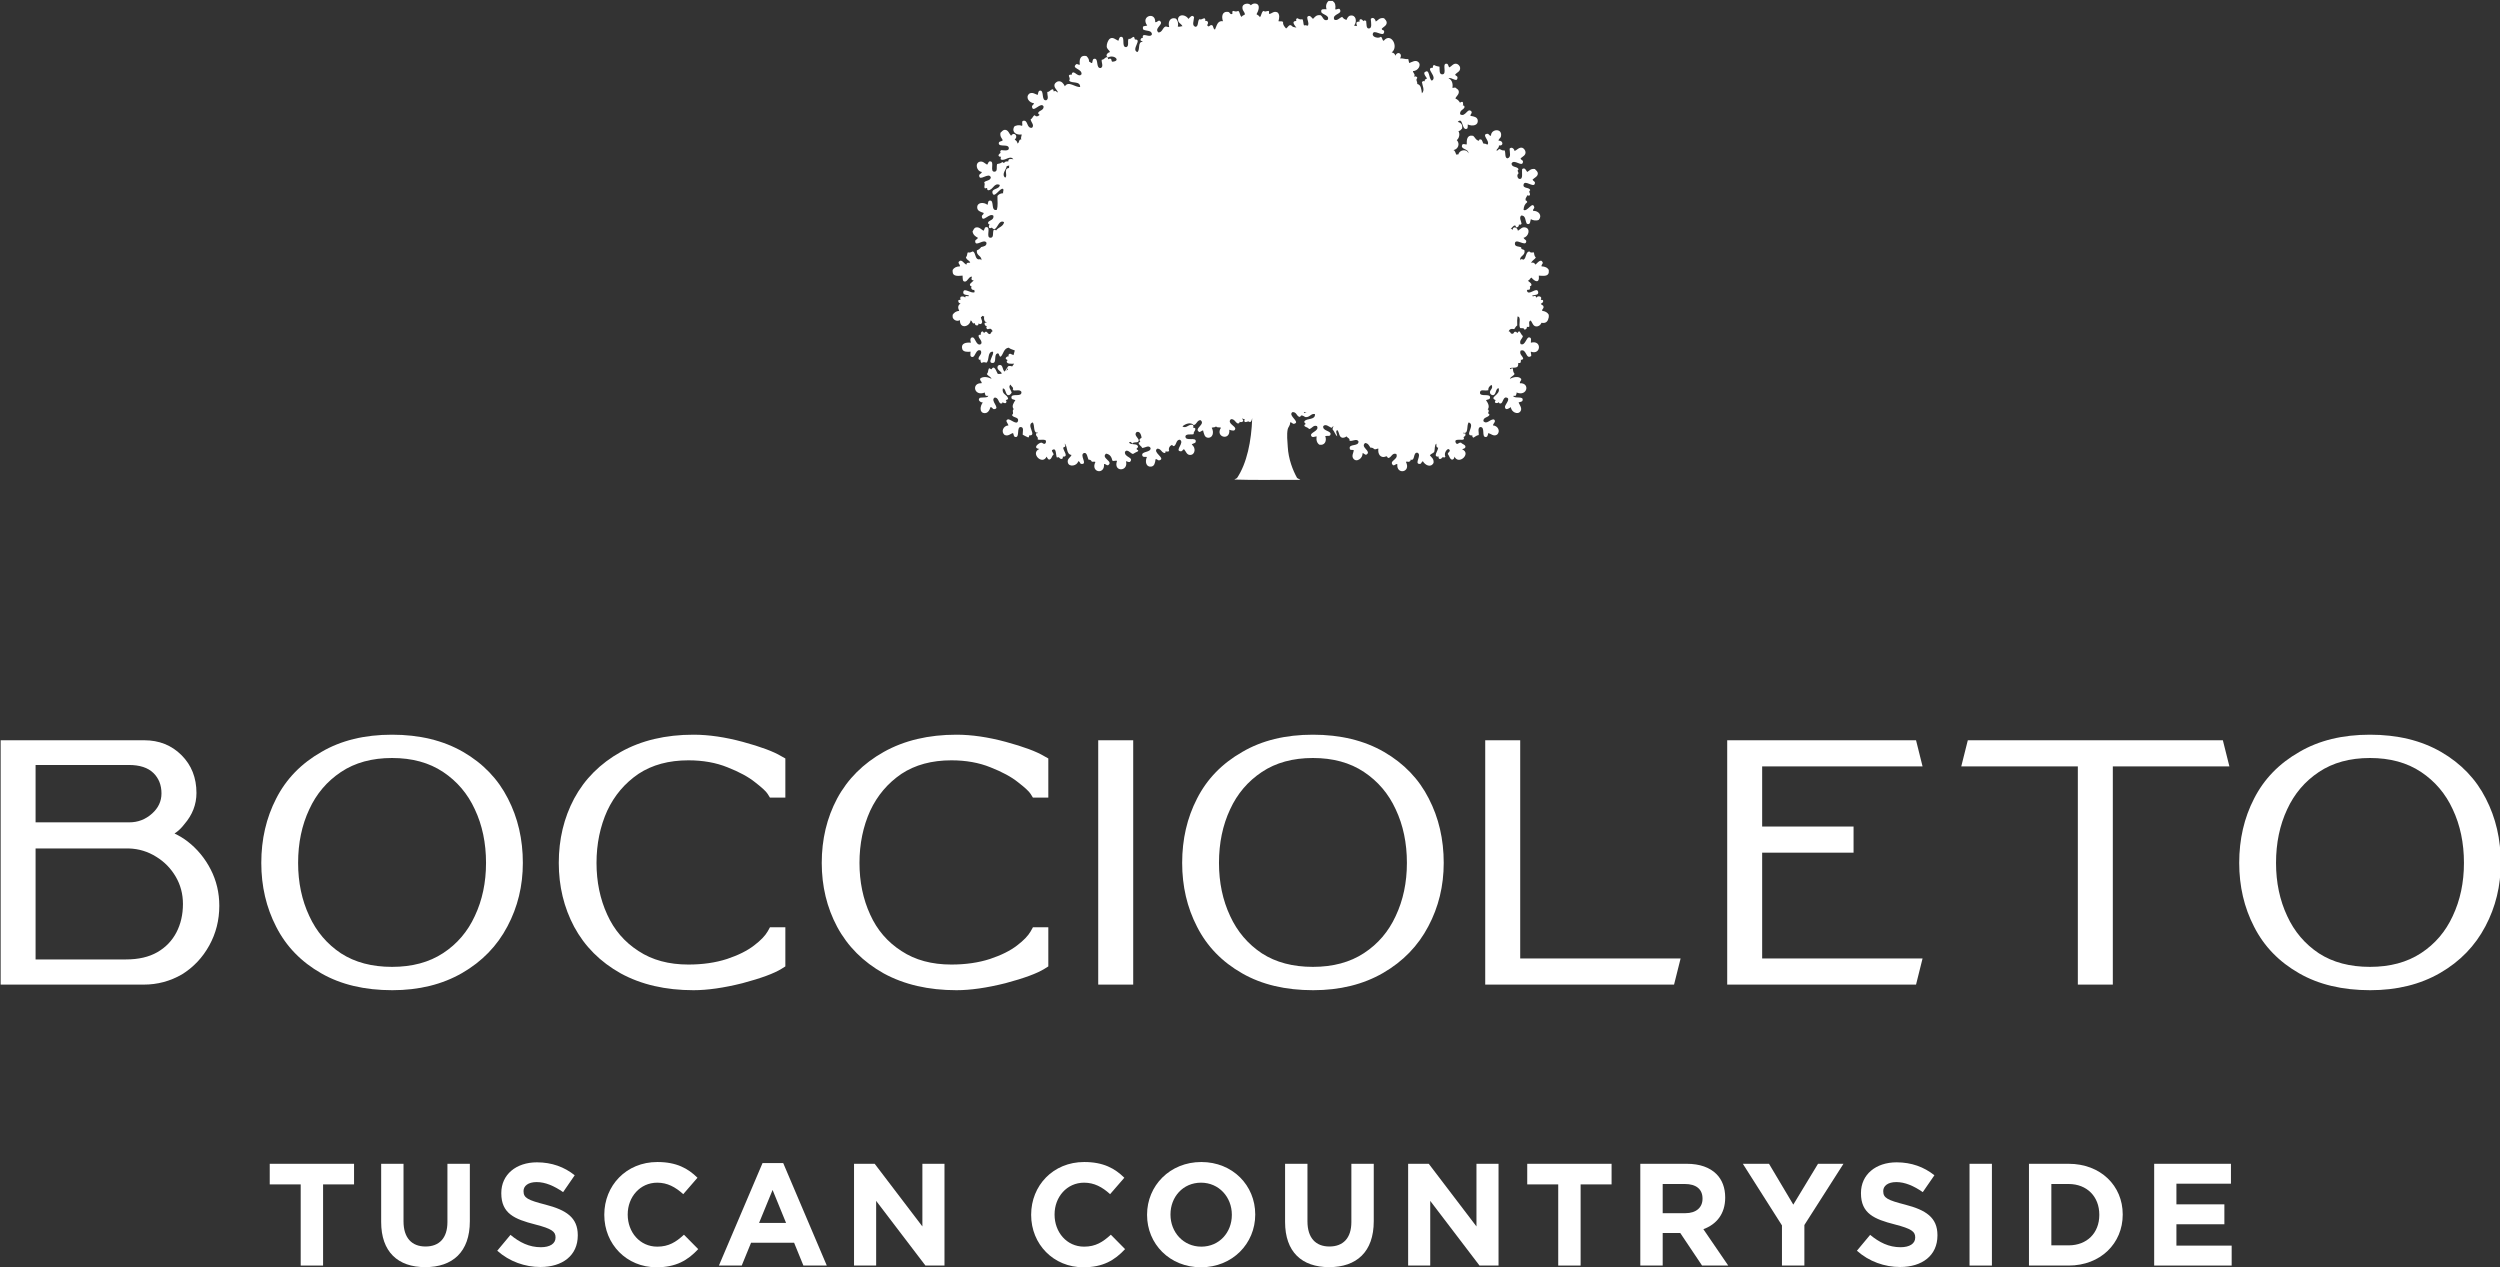 <?xml version="1.0" encoding="UTF-8" standalone="no"?>
<!DOCTYPE svg PUBLIC "-//W3C//DTD SVG 1.1//EN" "http://www.w3.org/Graphics/SVG/1.1/DTD/svg11.dtd">
<svg width="100%" height="100%" viewBox="0 0 363 184" version="1.1" xmlns="http://www.w3.org/2000/svg" xmlns:xlink="http://www.w3.org/1999/xlink" xml:space="preserve" xmlns:serif="http://www.serif.com/" style="fill-rule:evenodd;clip-rule:evenodd;stroke-linejoin:round;stroke-miterlimit:2;">
    <rect x="0" y="0" width="363" height="184" fill="#333333" stroke="none"/>
    <g transform="matrix(1,0,0,1,-1123.82,-1662.58)">
        <g transform="matrix(4.167,0,0,4.167,0,0)">
            <path d="M270.935,428.552L270.935,432.419L274.088,432.419C274.52,432.419 274.884,432.335 275.177,432.167C275.469,431.999 275.69,431.769 275.843,431.476C275.994,431.184 276.07,430.854 276.07,430.485C276.07,430.139 275.986,429.822 275.818,429.535C275.65,429.248 275.426,429.018 275.143,428.844C274.851,428.66 274.532,428.563 274.185,428.552L270.935,428.552ZM274.998,427.333C275.214,427.138 275.322,426.905 275.322,426.634C275.322,426.342 275.227,426.104 275.038,425.92C274.848,425.736 274.564,425.643 274.185,425.643L270.935,425.643L270.935,427.642L274.201,427.642C274.505,427.642 274.77,427.539 274.998,427.333ZM277.037,429.283C277.237,429.673 277.337,430.095 277.337,430.55C277.337,431.048 277.221,431.509 276.988,431.931C276.755,432.354 276.438,432.69 276.037,432.939C275.626,433.177 275.182,433.296 274.705,433.296L269.718,433.296L269.718,424.782L274.722,424.782C275.241,424.782 275.675,424.956 276.021,425.302C276.368,425.649 276.541,426.088 276.541,426.618C276.541,427.019 276.4,427.382 276.119,427.707C276.021,427.837 275.907,427.945 275.777,428.032C275.94,428.108 276.092,428.2 276.232,428.308C276.568,428.568 276.836,428.893 277.037,429.283Z" style="fill:white;fill-rule:nonzero;"/>
        </g>
        <g transform="matrix(4.167,0,0,4.167,0,0)">
            <path d="M283.356,432.678C284.056,432.678 284.648,432.519 285.136,432.199C285.623,431.88 285.991,431.449 286.24,430.907C286.501,430.355 286.631,429.738 286.631,429.055C286.631,428.362 286.501,427.739 286.24,427.187C285.991,426.645 285.623,426.212 285.136,425.887C284.648,425.562 284.056,425.4 283.356,425.4C282.658,425.4 282.065,425.562 281.578,425.887C281.09,426.212 280.722,426.645 280.473,427.187C280.213,427.739 280.083,428.362 280.083,429.055C280.083,429.738 280.213,430.355 280.473,430.907C280.722,431.449 281.09,431.882 281.578,432.207C282.065,432.522 282.658,432.678 283.356,432.678ZM287.394,426.813C287.741,427.485 287.914,428.232 287.914,429.055C287.914,429.857 287.735,430.593 287.378,431.265C287.02,431.947 286.495,432.489 285.802,432.89C285.108,433.291 284.296,433.491 283.365,433.491C282.4,433.491 281.578,433.296 280.895,432.906C280.191,432.506 279.666,431.964 279.319,431.281C278.973,430.61 278.8,429.868 278.8,429.055C278.8,428.232 278.973,427.485 279.319,426.813C279.666,426.131 280.191,425.59 280.895,425.189C281.578,424.788 282.398,424.588 283.356,424.588C284.315,424.588 285.141,424.788 285.835,425.189C286.527,425.59 287.048,426.131 287.394,426.813Z" style="fill:white;fill-rule:nonzero;"/>
        </g>
        <g transform="matrix(4.167,0,0,4.167,0,0)">
            <path d="M296.525,431.298L297.061,431.298L297.061,432.662L296.932,432.743C296.672,432.906 296.217,433.074 295.567,433.247C294.917,433.41 294.348,433.491 293.861,433.491C292.887,433.491 292.041,433.296 291.326,432.906C290.611,432.506 290.07,431.964 289.702,431.281C289.345,430.61 289.166,429.868 289.166,429.055C289.166,428.232 289.345,427.485 289.702,426.813C290.07,426.131 290.611,425.59 291.326,425.189C292.041,424.788 292.887,424.588 293.861,424.588C294.391,424.588 294.966,424.672 295.583,424.839C296.201,425.007 296.644,425.172 296.916,425.335L297.061,425.416L297.061,426.781L296.525,426.781L296.444,426.651C296.39,426.564 296.244,426.429 296.006,426.245C295.778,426.061 295.459,425.887 295.047,425.725C294.646,425.562 294.191,425.481 293.682,425.481C293,425.481 292.421,425.638 291.944,425.952C291.467,426.277 291.104,426.705 290.855,427.236C290.606,427.788 290.481,428.395 290.481,429.055C290.481,429.716 290.606,430.318 290.855,430.859C291.094,431.39 291.456,431.812 291.944,432.126C292.421,432.441 293,432.597 293.682,432.597C294.181,432.597 294.63,432.532 295.031,432.402C295.421,432.272 295.735,432.115 295.973,431.931C296.201,431.758 296.357,431.595 296.444,431.444L296.525,431.298Z" style="fill:white;fill-rule:nonzero;"/>
        </g>
        <g transform="matrix(4.167,0,0,4.167,0,0)">
            <path d="M305.688,431.298L306.224,431.298L306.224,432.662L306.095,432.743C305.835,432.906 305.38,433.074 304.73,433.247C304.08,433.41 303.512,433.491 303.024,433.491C302.05,433.491 301.204,433.296 300.489,432.906C299.774,432.506 299.233,431.964 298.865,431.281C298.508,430.61 298.329,429.868 298.329,429.055C298.329,428.232 298.508,427.485 298.865,426.813C299.233,426.131 299.774,425.59 300.489,425.189C301.204,424.788 302.05,424.588 303.024,424.588C303.555,424.588 304.129,424.672 304.746,424.839C305.364,425.007 305.807,425.172 306.079,425.335L306.224,425.416L306.224,426.781L305.688,426.781L305.607,426.651C305.553,426.564 305.407,426.429 305.169,426.245C304.941,426.061 304.622,425.887 304.21,425.725C303.809,425.562 303.354,425.481 302.846,425.481C302.163,425.481 301.584,425.638 301.107,425.952C300.63,426.277 300.267,426.705 300.018,427.236C299.769,427.788 299.644,428.395 299.644,429.055C299.644,429.716 299.769,430.318 300.018,430.859C300.257,431.39 300.619,431.812 301.107,432.126C301.584,432.441 302.163,432.597 302.846,432.597C303.344,432.597 303.793,432.532 304.194,432.402C304.584,432.272 304.898,432.115 305.137,431.931C305.364,431.758 305.52,431.595 305.607,431.444L305.688,431.298Z" style="fill:white;fill-rule:nonzero;"/>
        </g>
        <g transform="matrix(4.167,0,0,4.167,0,0)">
            <rect x="307.963" y="424.782" width="1.219" height="8.514" style="fill:white;fill-rule:nonzero;"/>
        </g>
        <g transform="matrix(4.167,0,0,4.167,0,0)">
            <path d="M315.444,432.678C316.143,432.678 316.736,432.519 317.223,432.199C317.711,431.88 318.079,431.449 318.328,430.907C318.589,430.355 318.719,429.738 318.719,429.055C318.719,428.362 318.589,427.739 318.328,427.187C318.079,426.645 317.711,426.212 317.223,425.887C316.736,425.562 316.143,425.4 315.444,425.4C314.746,425.4 314.153,425.562 313.666,425.887C313.178,426.212 312.809,426.645 312.56,427.187C312.301,427.739 312.171,428.362 312.171,429.055C312.171,429.738 312.301,430.355 312.56,430.907C312.809,431.449 313.178,431.882 313.666,432.207C314.153,432.522 314.746,432.678 315.444,432.678ZM319.482,426.813C319.829,427.485 320.002,428.232 320.002,429.055C320.002,429.857 319.823,430.593 319.466,431.265C319.108,431.947 318.583,432.489 317.89,432.89C317.196,433.291 316.384,433.491 315.453,433.491C314.488,433.491 313.666,433.296 312.983,432.906C312.279,432.506 311.754,431.964 311.407,431.281C311.06,430.61 310.888,429.868 310.888,429.055C310.888,428.232 311.06,427.485 311.407,426.813C311.754,426.131 312.279,425.59 312.983,425.189C313.666,424.788 314.486,424.588 315.444,424.588C316.403,424.588 317.229,424.788 317.923,425.189C318.615,425.59 319.136,426.131 319.482,426.813Z" style="fill:white;fill-rule:nonzero;"/>
        </g>
        <g transform="matrix(4.167,0,0,4.167,0,0)">
            <path d="M322.667,432.386L328.256,432.386L328.028,433.296L321.448,433.296L321.448,424.782L322.667,424.782L322.667,432.386Z" style="fill:white;fill-rule:nonzero;"/>
        </g>
        <g transform="matrix(4.167,0,0,4.167,0,0)">
            <path d="M331.098,428.698L331.098,432.386L336.687,432.386L336.46,433.296L329.88,433.296L329.88,424.782L336.46,424.782L336.687,425.692L331.098,425.692L331.098,427.788L334.283,427.788L334.283,428.698L331.098,428.698Z" style="fill:white;fill-rule:nonzero;"/>
        </g>
        <g transform="matrix(4.167,0,0,4.167,0,0)">
            <path d="M347.151,424.782L347.379,425.692L343.317,425.692L343.317,433.296L342.098,433.296L342.098,425.692L338.036,425.692L338.264,424.782L347.151,424.782Z" style="fill:white;fill-rule:nonzero;"/>
        </g>
        <g transform="matrix(4.167,0,0,4.167,0,0)">
            <path d="M352.277,432.678C352.976,432.678 353.569,432.519 354.057,432.199C354.544,431.88 354.912,431.449 355.161,430.907C355.422,430.355 355.552,429.738 355.552,429.055C355.552,428.362 355.422,427.739 355.161,427.187C354.912,426.645 354.544,426.212 354.057,425.887C353.569,425.562 352.976,425.4 352.277,425.4C351.579,425.4 350.986,425.562 350.499,425.887C350.011,426.212 349.642,426.645 349.393,427.187C349.134,427.739 349.004,428.362 349.004,429.055C349.004,429.738 349.134,430.355 349.393,430.907C349.642,431.449 350.011,431.882 350.499,432.207C350.986,432.522 351.579,432.678 352.277,432.678ZM356.315,426.813C356.662,427.485 356.835,428.232 356.835,429.055C356.835,429.857 356.656,430.593 356.299,431.265C355.941,431.947 355.416,432.489 354.723,432.89C354.029,433.291 353.217,433.491 352.286,433.491C351.321,433.491 350.499,433.296 349.816,432.906C349.112,432.506 348.587,431.964 348.24,431.281C347.893,430.61 347.721,429.868 347.721,429.055C347.721,428.232 347.893,427.485 348.24,426.813C348.587,426.131 349.112,425.59 349.816,425.189C350.499,424.788 351.319,424.588 352.277,424.588C353.236,424.588 354.062,424.788 354.756,425.189C355.448,425.59 355.969,426.131 356.315,426.813Z" style="fill:white;fill-rule:nonzero;"/>
        </g>
        <g transform="matrix(4.167,0,0,4.167,0,0)">
            <path d="M315.134,413.383C315.121,413.365 315.136,413.356 315.15,413.346L315.223,413.361C315.191,413.366 315.16,413.372 315.134,413.383ZM304.758,411.904C304.773,411.878 304.79,411.853 304.799,411.82C304.813,411.829 304.811,411.851 304.811,411.871L304.758,411.904ZM304.857,404.841C304.639,404.859 304.831,405.123 304.718,405.177C304.58,405.052 304.761,404.894 304.776,404.772C304.814,404.774 304.824,404.752 304.868,404.76C304.853,404.775 304.857,404.811 304.857,404.841ZM323.316,408.591C323.443,408.596 323.646,408.637 323.663,408.475L323.663,408.395C323.619,408.311 323.53,408.273 323.409,408.268C323.401,408.202 323.453,408.196 323.454,408.14C323.394,407.971 323.256,408.161 323.2,408.209C323.175,408.165 323.123,408.112 323.05,408.152C323.074,408.057 323.175,408.037 323.211,407.955C323.152,407.911 323.161,407.845 323.143,407.781C323.061,407.78 323.045,407.81 322.98,407.747C322.848,407.776 322.887,407.977 322.784,408.036C322.734,408.02 322.684,407.995 322.668,408.059C322.629,407.904 322.845,407.904 322.818,407.723C322.804,407.66 322.686,407.701 322.702,407.607C322.619,407.566 322.48,407.591 322.482,407.48C322.486,407.257 322.851,407.593 322.876,407.411C322.887,407.334 322.823,407.357 322.784,407.272C322.955,407.241 323.039,406.961 322.853,406.914C322.73,406.882 322.673,406.978 322.587,407.029C322.579,406.922 322.422,406.843 322.401,406.994C322.37,406.987 322.373,406.946 322.332,406.948C322.399,406.93 322.405,406.851 322.482,406.844C322.522,406.846 322.505,406.905 322.54,406.914C322.588,406.899 322.629,406.877 322.621,406.809C322.66,406.829 322.695,406.815 322.714,406.786C322.706,406.695 322.619,406.572 322.702,406.497C322.871,406.49 322.835,406.689 322.9,406.786C323.033,406.839 323.011,406.682 323.038,406.624C323.104,406.665 323.229,406.692 323.316,406.647C323.443,406.498 323.312,406.328 323.119,406.334C323.09,406.273 323.174,406.267 323.154,406.196C323.094,405.988 322.911,406.386 322.784,406.3C322.794,406.173 322.825,406.102 322.911,406.034C322.913,405.989 322.878,405.981 322.853,405.965C322.845,405.867 322.892,405.874 322.911,405.791C322.927,405.808 322.986,405.808 323.003,405.791C323.032,405.702 322.936,405.678 323.015,405.617C323.004,405.503 322.752,405.57 322.784,405.42C322.823,405.233 323.137,405.548 323.177,405.385C323.197,405.304 323.136,405.321 323.096,405.247C323.159,405.182 323.286,405.139 323.281,405.027C323.279,404.963 323.223,404.928 323.177,404.876C323.034,404.857 322.989,404.935 322.911,404.98C322.866,404.923 322.839,404.812 322.737,404.876C322.71,404.996 322.784,405.234 322.644,405.223C322.578,405.218 322.531,405.086 322.61,405.027C322.592,404.944 322.549,404.949 322.61,404.887C322.574,404.774 322.36,404.837 322.367,404.68C322.458,404.516 322.722,404.815 322.761,404.645C322.78,404.557 322.697,404.578 322.68,404.506C322.753,404.438 322.859,404.405 322.853,404.286C322.849,404.227 322.789,404.148 322.737,404.136C322.63,404.111 322.558,404.212 322.471,404.251C322.463,404.172 322.365,404.086 322.297,404.17C322.301,404.312 322.363,404.475 322.216,404.506C322.12,404.478 322.167,404.308 322.124,404.228C322.037,404.237 322.031,404.217 321.951,404.182C321.893,404.179 321.91,404.251 321.835,404.228C321.86,404.165 321.93,404.147 321.927,404.055C322.111,404.083 322.063,403.866 321.915,403.893C321.907,403.823 321.983,403.806 321.996,403.742C322.062,403.443 321.643,403.471 321.649,403.719C321.566,403.715 321.589,403.639 321.51,403.65C321.308,403.677 321.616,403.896 321.534,404.02C321.501,404.038 321.467,403.975 321.395,403.997C321.352,403.958 321.356,403.874 321.302,403.847C321.26,403.843 321.222,403.843 321.233,403.893C321.119,403.878 321.098,403.773 321.024,403.719C320.804,403.677 320.8,403.871 320.804,404.02C320.751,404.026 320.697,403.989 320.654,404.02C320.553,404.205 320.878,404.155 320.862,404.333C320.813,404.159 320.541,404.208 320.515,404.367C320.48,404.359 320.473,404.379 320.446,404.379C320.407,404.329 320.408,404.239 320.341,404.217C320.505,404.189 320.579,403.996 320.457,403.87C320.536,403.809 320.579,403.662 320.515,403.557C320.577,403.546 320.609,403.505 320.642,403.465C320.668,403.311 320.588,403.264 320.491,403.233C320.684,403.046 320.621,403.542 320.804,403.476C320.851,403.461 320.837,403.385 320.839,403.325C321.013,403.4 321.214,403.355 321.187,403.175C321.17,403.068 321.06,403.043 320.932,403.025C320.931,402.961 320.982,402.952 320.978,402.886C320.839,402.693 320.761,403.1 320.573,402.967C320.559,402.827 320.679,402.818 320.723,402.736C320.73,402.686 320.72,402.654 320.666,402.666C320.688,402.638 320.676,402.569 320.666,402.539C320.619,402.535 320.581,402.539 320.573,402.573C320.536,402.506 320.488,402.45 320.411,402.423C320.42,402.35 320.546,402.285 320.527,402.168C320.515,402.099 320.463,402.092 320.411,402.041C320.365,402.033 320.345,402.052 320.307,402.052C320.324,401.947 320.311,401.768 320.168,401.717C320.276,401.658 320.46,401.879 320.481,401.705C320.49,401.626 320.431,401.647 320.399,401.59C320.465,401.501 320.587,401.485 320.573,401.347C320.565,401.275 320.495,401.214 320.434,401.207C320.326,401.196 320.277,401.306 320.191,401.335C320.148,401.261 320.163,401.212 320.098,401.207C319.928,401.197 320.136,401.581 319.948,401.578C319.838,401.576 319.863,401.431 319.855,401.312C319.774,401.291 319.753,401.3 319.671,401.254C319.626,401.255 319.623,401.299 319.624,401.347C319.321,401.348 319.814,401.668 319.589,401.798C319.467,401.734 319.521,401.335 319.323,401.52C319.325,401.615 319.383,401.653 319.416,401.717C319.399,401.758 319.317,401.734 319.346,401.821C319.303,401.797 319.27,401.822 319.242,401.844C319.258,401.98 319.356,402.13 319.242,402.238C319.222,402.096 319.214,401.942 319.08,401.914C319.086,401.808 319.015,401.786 319.08,401.705C319.076,401.652 319.011,401.637 318.964,401.659C319.03,401.579 318.934,401.541 318.93,401.462C319.103,401.47 319.248,401.24 319.103,401.138C319.011,401.073 318.904,401.145 318.802,401.184C318.783,401.146 318.781,401.09 318.767,401.045C318.641,401.058 318.611,401.014 318.479,401.022C318.586,400.864 318.395,400.745 318.316,400.93C318.302,400.863 318.26,400.824 318.189,400.814C318.451,400.618 318.159,400.095 317.911,400.409C317.848,400.391 317.872,400.286 317.807,400.27C317.739,400.335 317.518,400.29 317.529,400.178C317.549,399.975 317.887,400.29 317.923,400.12C317.946,400.009 317.861,400.068 317.841,399.993C317.894,399.922 318.017,399.887 318.015,399.773C318.014,399.714 317.969,399.672 317.923,399.622C317.758,399.592 317.723,399.693 317.633,399.737C317.623,399.654 317.536,399.561 317.46,399.646C317.47,399.783 317.515,399.983 317.39,399.98C317.294,399.98 317.318,399.827 317.298,399.715C317.256,399.702 317.228,399.68 317.205,399.726C317.179,399.699 317.163,399.66 317.112,399.657C317.065,399.656 317.063,399.7 317.066,399.749C317.023,399.726 316.991,399.75 316.962,399.773C316.953,399.833 316.975,399.861 316.985,399.9C316.966,399.876 316.9,399.901 316.881,399.877C316.99,399.737 316.947,399.5 316.754,399.529C316.679,399.541 316.646,399.603 316.615,399.68C316.545,399.665 316.499,399.626 316.465,399.576C316.369,399.601 316.297,399.73 316.186,399.669C316.102,399.458 316.513,399.49 316.372,399.298C316.303,399.281 316.262,399.335 316.222,399.31C316.244,399.189 316.223,399.077 316.14,399.032L316.14,399.02L315.99,399.02C315.917,399.082 315.878,399.195 315.92,399.31C315.821,399.313 315.714,399.281 315.735,399.402C315.752,399.495 316.054,399.52 315.955,399.68C315.806,399.737 315.796,399.566 315.712,399.518C315.558,399.495 315.514,399.582 315.446,399.646C315.395,399.602 315.334,399.483 315.249,399.576C315.237,399.693 315.317,399.765 315.273,399.877C315.235,399.895 315.192,399.844 315.134,399.877C315.103,399.815 315.119,399.707 315.076,399.657C315.001,399.672 314.984,399.663 314.902,399.622C314.86,399.631 314.847,399.674 314.868,399.715C314.654,399.73 314.843,399.901 314.879,399.969C314.86,399.932 314.787,399.94 314.752,399.923C314.69,399.894 314.704,399.859 314.647,399.865C314.589,399.872 314.566,399.947 314.509,399.98C314.455,399.915 314.395,399.86 314.405,399.761C314.376,399.705 314.285,399.745 314.243,399.726C314.274,399.619 314.292,399.504 314.219,399.426C314.09,399.349 314.008,399.467 313.93,399.472C313.883,399.471 313.947,399.384 313.895,399.367C313.8,399.374 313.796,399.413 313.722,399.367C313.645,399.406 313.655,399.533 313.595,399.587C313.576,399.533 313.519,399.516 313.479,399.483C313.538,399.381 313.633,399.152 313.456,399.113C313.394,399.1 313.325,399.121 313.282,399.171C313.213,399.08 313.029,399.107 312.993,399.206C312.965,399.353 313.059,399.379 313.074,399.483C313.053,399.528 312.974,399.515 312.97,399.576C312.889,399.545 312.91,399.412 312.842,399.367C312.757,399.399 312.761,399.39 312.668,399.367C312.611,399.371 312.652,399.455 312.634,399.472C312.555,399.507 312.556,399.417 312.494,399.402C312.273,399.371 312.255,399.574 312.31,399.726C312.112,399.695 312.091,399.898 312.032,400.016C311.96,400.002 311.986,399.891 311.928,399.865C311.85,399.842 311.84,399.933 311.789,399.9C311.729,399.856 311.793,399.847 311.789,399.773C311.782,399.725 311.746,399.708 311.685,399.715C311.713,399.684 311.687,399.636 311.662,399.622C311.564,399.646 311.566,399.681 311.488,399.657C311.417,399.717 311.466,399.896 311.361,399.923C311.209,399.891 311.296,399.712 311.303,399.587C311.239,399.472 311.152,399.603 311.106,399.646C311.035,399.521 310.813,399.452 310.747,399.622C310.72,399.792 310.854,399.801 310.898,399.9C310.856,399.897 310.789,399.935 310.736,399.912C310.765,399.793 310.732,399.69 310.666,399.634C310.492,399.578 310.38,399.721 310.435,399.923C310.4,399.95 310.361,399.903 310.307,399.912C310.2,399.954 310.205,400.109 310.064,400.12C309.878,399.969 310.308,399.817 310.088,399.703C310.031,399.712 310.019,399.765 309.949,399.761C309.967,399.376 309.424,399.549 309.671,399.877C309.626,399.896 309.548,399.885 309.521,399.923C309.522,399.957 309.515,399.999 309.532,400.016C309.627,400.078 309.836,400.028 309.833,400.189C309.782,400.294 309.616,400.188 309.544,400.213C309.505,400.231 309.513,400.261 309.521,400.305C309.472,400.302 309.452,400.329 309.44,400.363C309.421,400.431 309.503,400.399 309.509,400.444C309.325,400.441 309.436,400.734 309.324,400.802C309.097,400.712 309.515,400.354 309.244,400.363C309.223,400.337 309.233,400.281 309.197,400.27C309.106,400.3 309.116,400.357 309.023,400.34C308.969,400.419 309.053,400.592 308.942,400.629C308.754,400.643 308.921,400.261 308.757,400.27C308.693,400.273 308.693,400.349 308.664,400.409C308.573,400.368 308.465,400.259 308.363,400.34C308.308,400.384 308.253,400.517 308.259,400.606C308.266,400.703 308.346,400.73 308.375,400.802C308.285,400.818 308.19,400.93 308.306,400.988C308.525,400.873 308.766,401.116 308.456,401.138C308.414,401.126 308.436,401.05 308.398,401.034C308.365,401.036 308.319,401.024 308.317,401.058C308.294,401.038 308.309,400.981 308.271,400.976C308.176,400.996 308.178,401.066 308.086,401.069C308.065,401.149 308.162,401.312 308.051,401.358C307.873,401.379 307.98,401.034 307.843,401.034C307.76,401.034 307.775,401.106 307.75,401.184C307.695,401.189 307.693,401.141 307.646,401.138C307.647,401.041 307.6,400.991 307.554,400.942C307.313,400.89 307.303,401.099 307.322,401.242C307.268,401.25 307.255,401.216 307.206,401.219C306.994,401.379 307.416,401.377 307.38,401.578C307.365,401.59 307.345,401.597 307.333,401.613C307.215,401.616 307.19,401.524 307.09,401.508C307.058,401.518 307.038,401.541 307.044,401.59C306.996,401.587 306.947,401.586 306.94,401.624C306.946,401.695 306.997,401.698 306.951,401.798C307.042,401.907 307.335,401.795 307.333,402.018C307.157,402.037 306.928,401.791 306.801,401.994C306.754,401.897 306.685,401.805 306.569,401.821C306.52,401.828 306.452,401.888 306.442,401.925C306.41,402.045 306.527,402.109 306.558,402.203C306.527,402.223 306.471,402.105 306.419,402.18C306.397,402.159 306.415,402.1 306.373,402.099C306.279,402.119 306.28,402.188 306.188,402.191C306.182,402.305 306.252,402.43 306.153,402.481C305.966,402.508 306.092,402.124 305.933,402.145C305.868,402.154 305.878,402.226 305.852,402.296C305.767,402.267 305.67,402.188 305.563,402.249C305.41,402.38 305.559,402.571 305.725,402.585C305.712,402.648 305.647,402.652 305.656,402.712C305.689,402.947 305.97,402.509 306.06,402.7C306.062,402.834 305.925,402.827 305.875,402.909C305.849,402.972 305.944,402.971 305.91,403.002C305.841,403.055 305.803,403.059 305.748,403.002C305.682,403.028 305.679,403.117 305.609,403.141C305.612,403.247 305.754,403.341 305.656,403.441C305.452,403.466 305.531,403.15 305.343,403.198C305.277,403.227 305.342,403.319 305.309,403.372C305.217,403.334 305.088,403.347 305.03,403.406C304.938,403.61 305.126,403.7 305.296,403.672C305.296,403.736 305.252,403.785 305.286,403.847C305.179,403.832 305.227,403.974 305.146,403.985C305.147,403.908 305.092,403.884 305.053,403.847C305.196,403.731 305.024,403.559 304.927,403.719C304.857,403.647 304.831,403.507 304.706,403.511C304.65,403.512 304.602,403.568 304.556,403.615C304.536,403.746 304.598,403.796 304.637,403.87C304.596,403.931 304.504,403.896 304.498,403.974C304.485,404.139 304.886,403.966 304.845,404.182C304.807,404.25 304.676,404.227 304.59,404.217C304.557,404.229 304.525,404.286 304.567,404.309C304.536,404.335 304.498,404.355 304.487,404.402C304.496,404.439 304.527,404.454 304.579,404.448C304.56,404.485 304.559,404.496 304.567,404.54C304.701,404.624 304.891,404.371 305.007,404.54C304.945,404.522 304.81,404.507 304.834,404.61C304.761,404.607 304.701,404.617 304.683,404.668C304.657,404.663 304.646,404.643 304.625,404.633C304.549,404.689 304.525,404.684 304.441,404.703C304.407,404.803 304.466,404.956 304.359,404.969C304.161,404.994 304.368,404.606 304.197,404.61C304.129,404.611 304.146,404.657 304.093,404.726C304.011,404.685 303.948,404.595 303.838,404.621C303.659,404.665 303.718,404.954 303.908,404.98C303.892,405.051 303.813,405.042 303.815,405.107C303.823,405.328 304.147,404.973 304.221,405.166C304.209,405.289 304.053,405.269 303.989,405.339C304.032,405.43 303.981,405.441 304.001,405.536C304.016,405.566 304.072,405.539 304.093,405.536C304.088,405.58 304.098,405.608 304.128,405.617C304.307,405.612 304.33,405.337 304.533,405.432C304.525,405.595 304.239,405.546 304.278,405.709C304.331,405.931 304.552,405.506 304.648,405.571C304.681,405.614 304.638,405.663 304.648,405.721C304.555,405.723 304.494,405.76 304.452,405.814C304.447,406.006 304.478,406.137 304.429,406.3C304.206,406.359 304.354,405.953 304.185,405.976C304.116,405.985 304.132,406.054 304.105,406.126C303.973,406.019 303.74,406.036 303.746,406.218C303.75,406.336 303.855,406.367 303.966,406.404C303.989,406.466 303.903,406.469 303.908,406.531C303.926,406.772 304.187,406.374 304.313,406.508C304.327,406.658 304.187,406.652 304.128,406.728C304.124,406.77 304.125,406.808 304.174,406.797C304.165,406.841 304.138,406.879 304.162,406.925C304.184,406.945 304.245,406.939 304.255,406.914C304.431,407.145 304.463,406.598 304.683,406.728C304.655,406.889 304.48,406.903 304.405,407.017C304.386,407.002 304.367,406.986 304.324,406.994C304.268,407.076 304.344,407.274 304.209,407.272C304.032,407.269 304.238,406.898 304.07,406.901C303.991,406.903 304.02,406.959 303.966,407.029C303.891,406.985 303.812,406.885 303.7,406.914C303.633,406.93 303.623,406.995 303.584,407.052C303.602,407.168 303.679,407.226 303.769,407.272C303.749,407.344 303.673,407.325 303.676,407.399C303.685,407.609 303.983,407.286 304.07,407.446C304.077,407.564 303.973,407.572 303.885,407.596C303.846,407.646 303.8,407.688 303.734,407.712C303.71,407.906 303.901,407.885 303.896,408.059C303.871,408.003 303.811,408.025 303.781,408.025C303.662,407.989 303.701,407.795 303.595,407.747C303.503,407.781 303.506,407.798 303.422,407.781C303.384,407.82 303.407,407.921 303.353,407.943C303.364,408.048 303.475,408.052 303.503,408.14C303.472,408.15 303.358,408.119 303.376,408.209C303.282,408.188 303.205,407.979 303.098,408.116C303.088,408.192 303.151,408.195 303.144,408.268C303.021,408.271 302.937,408.314 302.89,408.395L302.89,408.464C302.899,408.636 303.105,408.599 303.236,408.591C303.246,408.713 303.228,408.796 303.318,408.799C303.408,408.803 303.454,408.618 303.561,408.626C303.563,408.663 303.54,408.675 303.549,408.719C303.55,408.741 303.601,408.773 303.619,408.741C303.623,408.797 303.51,408.833 303.491,408.904C303.494,408.94 303.513,408.959 303.549,408.961C303.509,409.048 303.58,409.105 303.642,409.088C303.645,409.116 303.66,409.132 303.653,409.17C303.524,409.228 303.278,408.988 303.26,409.17C303.248,409.282 303.406,409.254 303.456,409.285C303.457,409.356 303.326,409.245 303.329,409.355C303.285,409.315 303.227,409.301 303.167,409.332C303.153,409.365 303.153,409.403 303.167,409.436C303.13,409.434 303.097,409.436 303.086,409.459C303.083,409.524 303.115,409.554 303.167,409.563C303.064,409.625 303.068,409.721 303.12,409.818C303.009,409.829 302.937,409.882 302.89,409.957L302.89,410.038C302.91,410.133 303.038,410.204 303.144,410.142C303.133,410.463 303.488,410.379 303.515,410.154C303.584,410.163 303.567,410.3 303.665,410.246C303.668,410.292 303.682,410.329 303.734,410.327C303.782,410.333 303.79,410.298 303.792,410.258C303.815,410.272 303.857,410.296 303.885,410.27C303.963,410.21 303.88,410.115 303.873,410.038C303.91,410.036 303.907,409.995 303.942,409.992C303.95,410.007 303.968,410.013 303.989,410.014C303.969,410.134 304.013,410.227 304.093,410.212C304.067,410.232 304.011,410.222 304.001,410.258C304.005,410.311 304.026,410.348 304.082,410.35C304.054,410.392 304.061,410.42 304.093,410.455C304.145,410.463 304.162,410.439 304.209,410.443C304.254,410.452 304.253,410.507 304.29,410.523C304.239,410.539 304.23,410.595 304.197,410.628C304.119,410.637 304.113,410.573 304.07,410.547C304.019,410.539 304.005,410.568 303.989,410.593C303.963,410.576 303.962,410.535 303.919,410.535C303.884,410.554 303.863,410.587 303.873,410.651C303.829,410.646 303.801,410.656 303.792,410.686C303.803,410.799 303.904,410.821 303.896,410.952C303.88,410.958 303.868,410.97 303.862,410.987C303.702,411.037 303.686,410.746 303.584,410.743C303.505,410.742 303.494,410.829 303.526,410.929C303.348,410.909 303.168,410.955 303.225,411.149C303.256,411.255 303.409,411.253 303.515,411.241C303.513,411.32 303.478,411.429 303.584,411.427C303.684,411.425 303.706,411.113 303.873,411.207C303.927,411.335 303.798,411.377 303.792,411.485C303.796,411.528 303.831,411.531 303.862,411.519C303.853,411.578 303.874,411.607 303.896,411.635C303.989,411.588 303.988,411.615 304.07,411.624C304.182,411.534 304.089,411.241 304.29,411.241C304.364,411.325 304.068,411.643 304.29,411.635C304.441,411.629 304.305,411.33 304.464,411.299C304.528,411.309 304.495,411.414 304.567,411.415C304.667,411.317 304.668,411.122 304.845,411.102C304.893,411.15 304.984,411.168 305.056,411.199L305.012,411.362C304.97,411.347 304.929,411.324 304.891,411.311C304.85,411.323 304.817,411.355 304.845,411.404C304.787,411.399 304.763,411.429 304.741,411.461C304.731,411.515 304.778,411.509 304.799,411.531C304.805,411.568 304.764,411.557 304.776,411.601C304.803,411.677 304.927,411.66 305.033,411.66L304.966,411.754C304.914,411.74 304.863,411.73 304.823,411.751C304.779,411.807 304.747,411.877 304.706,411.936C304.617,411.886 304.652,411.699 304.533,411.704C304.477,411.707 304.456,411.747 304.452,411.785C304.442,411.886 304.591,411.929 304.602,412.005C304.567,412.02 304.514,412.017 304.464,412.017C304.419,411.95 304.346,411.679 304.244,411.855C304.205,411.855 304.187,411.799 304.151,411.832C304.116,411.904 304.139,411.964 304.082,412.017C304.117,412.093 304.219,412.104 304.244,412.191C304.135,412.121 303.946,412.093 303.85,412.179C303.828,412.265 303.927,412.283 303.896,412.341C303.535,412.324 303.633,412.818 304.012,412.664C304.009,412.718 304.031,412.746 304.047,412.781C304.071,412.773 304.123,412.795 304.128,412.769C304.144,412.863 303.928,412.824 303.838,412.85C303.748,412.924 303.855,413.012 303.942,413.012C303.851,413.121 303.806,413.372 304.001,413.383C304.116,413.389 304.174,413.287 304.209,413.174C304.293,413.178 304.269,413.254 304.348,413.243C304.565,413.214 304.174,412.935 304.359,412.839C304.487,412.845 304.477,412.99 304.556,413.046C304.598,413.05 304.637,413.049 304.625,413C304.653,413.019 304.68,413.039 304.73,413.035C304.765,413.035 304.784,412.951 304.741,412.942C304.755,412.906 304.821,412.922 304.823,412.873C304.789,412.728 304.601,412.74 304.637,412.526C304.744,412.502 304.723,412.74 304.823,412.757C304.876,412.767 304.918,412.719 304.949,412.664C304.927,412.591 304.802,412.453 304.914,412.387C304.918,412.455 305.034,412.481 304.984,412.561C305.001,412.567 305.012,412.579 305.019,412.595C305.126,412.595 305.24,412.561 305.286,412.642C305.313,412.851 304.93,412.669 304.938,412.839C304.941,412.915 305.01,412.899 305.077,412.931C305.03,413.003 304.928,413.141 305.019,413.243C304.941,413.299 305.043,413.397 304.961,413.44C304.97,413.551 305.2,413.507 305.169,413.649C305.131,413.828 304.897,413.569 304.81,413.602C304.706,413.642 304.809,413.72 304.834,413.811C304.654,413.818 304.56,414.038 304.706,414.146C304.837,414.196 304.9,414.099 304.996,414.077C305.025,414.165 305.024,414.208 305.077,414.215C305.243,414.24 305.101,413.846 305.273,413.868C305.381,413.882 305.329,414.028 305.331,414.134C305.402,414.171 305.433,414.193 305.516,414.227C305.565,414.237 305.542,414.175 305.563,414.158C305.846,414.174 305.433,413.791 305.679,413.706C305.764,413.794 305.683,414.088 305.855,414.062L305.861,414.074C305.842,414.09 305.789,414.072 305.794,414.112C305.799,414.222 305.884,414.197 305.852,414.297C305.918,414.342 306.079,414.273 306.142,414.343C306.144,414.392 306.141,414.435 306.106,414.447C306.058,414.478 306.029,414.406 305.968,414.412C305.87,414.435 305.672,414.602 305.91,414.632C305.587,414.774 306.013,415.213 306.165,414.898C306.184,414.94 306.206,414.98 306.246,415.003C306.349,414.994 306.337,414.87 306.408,414.829C306.405,414.763 306.352,414.746 306.349,414.678C306.52,414.546 306.475,414.856 306.524,414.933C306.619,414.882 306.591,414.976 306.685,414.98C306.727,414.978 306.732,414.941 306.732,414.898C306.941,414.912 306.755,414.7 306.743,414.597C306.746,414.558 306.805,414.574 306.812,414.54C306.83,414.494 306.779,414.459 306.801,414.447C306.902,414.555 306.843,414.821 307.033,414.84C306.992,414.94 306.872,414.971 306.905,415.107C306.946,415.277 307.233,415.22 307.264,415.06C307.349,415.072 307.307,415.146 307.38,415.153C307.612,415.175 307.286,414.828 307.473,414.771C307.574,414.752 307.586,414.919 307.623,415.003C307.695,415.009 307.706,415.017 307.739,415.072C307.797,415.091 307.807,415.059 307.866,415.084C307.682,415.446 308.197,415.549 308.166,415.153C308.23,415.152 308.239,415.205 308.306,415.199C308.51,415.06 308.046,414.956 308.236,414.794C308.38,414.817 308.432,414.923 308.456,415.037C308.505,415.071 308.577,415.02 308.618,415.049C308.476,415.443 309.024,415.429 308.931,415.06C308.981,415.063 309.003,415.096 309.069,415.084C309.223,414.913 308.855,414.93 308.896,414.725C308.911,414.713 308.931,414.706 308.942,414.69C309.055,414.693 309.081,414.783 309.174,414.806C309.231,414.774 309.284,414.739 309.347,414.713C309.382,414.653 309.303,414.675 309.301,414.632C309.299,414.595 309.363,414.592 309.347,414.54C309.312,414.424 309.121,414.508 309.035,414.412C309.095,414.355 309.112,414.403 309.151,414.447C309.202,414.364 309.34,414.438 309.37,414.355C309.406,414.257 309.177,414.164 309.301,414.042C309.414,414.003 309.456,414.132 309.474,414.227C309.469,414.268 309.414,414.26 309.405,414.297C309.392,414.348 309.425,414.355 309.428,414.389C309.4,414.396 309.368,414.4 309.37,414.435C309.406,414.52 309.465,414.526 309.497,414.597C309.606,414.59 309.721,414.486 309.787,414.597C309.808,414.763 309.464,414.702 309.497,414.853C309.515,414.93 309.587,414.898 309.66,414.91C309.581,415.08 309.638,415.27 309.81,415.246C309.921,415.23 309.944,415.123 309.96,414.991C310.016,414.966 310.033,415.045 310.099,415.026C310.327,414.959 309.839,414.747 310.018,414.621C310.153,414.618 310.157,414.744 310.261,414.771C310.304,414.78 310.312,414.753 310.307,414.713C310.354,414.725 310.403,414.731 310.435,414.702C310.407,414.623 310.435,414.536 310.527,414.494C310.565,414.494 310.553,414.546 310.609,414.528C310.697,414.478 310.671,414.313 310.806,414.308C310.989,414.407 310.619,414.686 310.828,414.713C310.906,414.723 310.905,414.64 310.956,414.644C311.022,414.72 311.047,414.84 311.164,414.84C311.347,414.842 311.374,414.576 311.222,414.482C311.263,414.419 311.349,414.451 311.361,414.377C311.389,414.187 310.983,414.395 311.002,414.181C311.042,414.089 311.224,414.148 311.291,414.112C311.28,414.026 311.336,414.021 311.349,413.938C311.348,413.897 311.311,413.892 311.268,413.892C311.291,413.869 311.276,413.826 311.268,413.799C311.124,413.736 311.036,413.942 310.898,413.845C310.997,413.753 311.188,413.685 311.291,413.799C311.401,413.774 311.399,413.637 311.523,413.625C311.731,413.77 311.268,413.922 311.488,414.042C311.539,414.032 311.564,413.995 311.616,413.984C311.648,414.102 311.665,414.224 311.777,414.239C311.955,414.262 312.008,414.05 311.917,413.892C311.964,413.869 312.056,413.892 312.067,413.834C312.077,413.901 312.189,413.866 312.24,413.892C312.023,414.223 312.577,414.362 312.53,413.961C312.624,413.993 312.728,414.021 312.738,413.926C312.748,413.834 312.455,413.738 312.576,413.602C312.59,413.604 312.596,413.599 312.599,413.591C312.718,413.595 312.737,413.699 312.819,413.741C312.866,413.746 312.892,413.73 312.889,413.683C312.929,413.713 312.997,413.689 313.016,413.66C313.024,413.61 312.982,413.609 312.981,413.568C313.016,413.571 313.022,413.604 313.074,413.591C313.047,413.621 313.047,413.664 313.074,413.695C313.175,413.696 313.175,413.643 313.247,413.695C313.309,413.684 313.311,413.612 313.329,413.556C313.301,414.358 313.145,415.131 312.796,415.65C312.753,415.658 312.739,415.694 312.691,415.697C313.44,415.724 314.239,415.701 315.007,415.709C314.975,415.678 314.923,415.669 314.891,415.639C314.747,415.379 314.589,414.985 314.567,414.551C314.557,414.37 314.526,414.128 314.567,413.938C314.581,413.87 314.663,413.804 314.647,413.706C314.733,413.698 314.723,413.774 314.798,413.752C315.016,413.691 314.56,413.467 314.729,413.348C314.871,413.337 314.869,413.469 314.96,413.509C315.019,413.527 315.009,413.474 315.041,413.463C315.106,413.464 315.134,413.501 315.18,413.521C315.34,413.54 315.375,413.38 315.516,413.417C315.53,413.639 315.227,413.545 315.145,413.672C315.135,413.728 315.184,413.725 315.192,413.764C315.166,413.774 315.145,413.788 315.145,413.822C315.179,413.881 315.279,413.873 315.307,413.938C315.417,413.925 315.451,413.785 315.585,413.834C315.686,414.013 315.31,414.054 315.388,414.181C315.427,414.244 315.491,414.202 315.573,414.192C315.553,414.328 315.585,414.421 315.666,414.482C315.855,414.522 315.937,414.353 315.874,414.181C315.96,414.162 316.05,414.209 316.059,414.112C316.071,413.993 315.765,414.005 315.805,413.834C315.892,413.746 316.007,413.86 316.083,413.892C316.121,413.891 316.13,413.86 316.145,413.836L316.158,413.845C316.151,413.883 316.127,413.903 316.129,413.949C316.194,414.02 316.218,414.13 316.291,414.192C316.291,414.121 316.215,414.015 316.291,413.972C316.369,414.04 316.343,414.214 316.465,414.239C316.506,414.248 316.574,414.229 316.615,414.192C316.653,414.256 316.734,414.251 316.719,414.343C316.81,414.38 316.968,414.255 317.032,414.366C317.048,414.565 316.671,414.43 316.731,414.632C316.739,414.686 316.836,414.65 316.869,414.678C316.857,414.77 316.788,414.866 316.846,414.957C316.956,415.128 317.193,414.948 317.17,414.783C317.243,414.772 317.233,414.844 317.309,414.829C317.504,414.706 317.078,414.573 317.264,414.424C317.37,414.432 317.402,414.517 317.448,414.586C317.524,414.581 317.543,414.608 317.598,414.644C317.656,414.651 317.669,414.614 317.726,414.621C317.695,414.799 317.796,414.979 318.004,414.887C318.047,414.889 318.03,414.953 318.085,414.945C318.185,414.915 318.208,414.756 318.35,414.806C318.442,415.007 318.073,415.038 318.236,415.199C318.308,415.215 318.334,415.133 318.386,415.164C318.346,415.539 318.874,415.455 318.686,415.084C318.723,415.053 318.767,415.096 318.802,415.072C318.831,415.062 318.852,415.045 318.848,415.003C319.016,415.058 318.923,414.754 319.08,414.76C319.263,414.831 318.958,415.151 319.161,415.153C319.237,415.154 319.211,415.089 319.276,415.06C319.352,415.191 319.546,415.301 319.647,415.119C319.666,414.968 319.575,414.928 319.519,414.853C319.555,414.799 319.63,414.786 319.671,414.737C319.699,414.646 319.676,414.502 319.74,414.447C319.762,414.462 319.716,414.587 319.809,414.586C319.803,414.702 319.606,414.918 319.832,414.898C319.809,414.923 319.828,414.971 319.855,414.98C319.957,414.992 319.932,414.876 320.017,414.933C320.041,414.93 320.04,414.901 320.064,414.898C319.977,414.78 320.169,414.526 320.214,414.69C320.222,414.72 320.147,414.756 320.144,414.806C320.185,414.846 320.219,415.003 320.295,415.003C320.334,415.002 320.369,414.971 320.377,414.898C320.525,415.211 320.978,414.784 320.642,414.644C320.702,414.616 320.751,414.614 320.758,414.563C320.769,414.482 320.647,414.468 320.607,414.412C320.529,414.4 320.521,414.457 320.457,414.458C320.436,414.425 320.397,414.411 320.411,414.343C320.46,414.284 320.614,414.323 320.677,414.308C320.709,414.298 320.723,414.244 320.689,414.227C320.708,414.189 320.771,414.194 320.758,414.124C320.777,414.058 320.67,414.118 320.677,414.065C320.884,414.127 320.786,413.802 320.874,413.706C321.124,413.791 320.696,414.187 321.001,414.158C320.991,414.207 321.013,414.223 321.036,414.239C321.112,414.198 321.135,414.162 321.222,414.146C321.234,414.07 321.175,413.911 321.267,413.868C321.464,413.848 321.309,414.218 321.464,414.215C321.536,414.215 321.534,414.147 321.557,414.077C321.649,414.102 321.741,414.206 321.858,414.134C321.994,414.02 321.887,413.818 321.719,413.811C321.726,413.728 321.841,413.68 321.753,413.602C321.606,413.587 321.507,413.797 321.383,413.66C321.381,413.519 321.542,413.541 321.591,413.452C321.606,413.396 321.545,413.413 321.545,413.371C321.577,413.358 321.584,413.253 321.534,413.255C321.622,413.148 321.527,413.005 321.475,412.931C321.54,412.899 321.603,412.915 321.615,412.85C321.646,412.665 321.236,412.849 321.267,412.653C321.285,412.54 321.424,412.617 321.557,412.584C321.542,412.495 321.622,412.415 321.672,412.399C321.738,412.542 321.593,412.565 321.615,412.676C321.626,412.737 321.689,412.759 321.719,412.757C321.836,412.75 321.802,412.519 321.915,412.514C321.999,412.752 321.56,412.823 321.811,412.931C321.801,412.956 321.781,412.971 321.788,413.012C321.819,413.042 321.896,413.042 321.915,413C321.932,413.022 321.938,413.056 321.985,413.046C322.07,413.039 322.068,412.817 322.182,412.839C322.364,412.873 322.122,413.094 322.135,413.174C322.153,413.291 322.253,413.233 322.344,413.174C322.347,413.339 322.585,413.464 322.68,413.313C322.741,413.215 322.653,413.107 322.61,413.012C322.67,412.984 322.734,412.995 322.749,412.942C322.797,412.77 322.488,412.89 322.425,412.792C322.43,412.766 322.481,412.787 322.505,412.781C322.519,412.744 322.548,412.723 322.54,412.664C322.919,412.818 323.019,412.323 322.657,412.341C322.645,412.265 322.713,412.266 322.702,412.191C322.622,412.083 322.416,412.124 322.308,412.191C322.334,412.104 322.436,412.093 322.471,412.017C322.427,411.955 322.419,411.927 322.413,411.832C322.37,411.786 322.324,411.891 322.308,411.832C322.32,411.768 322.553,411.841 322.587,411.739C322.597,411.71 322.601,411.677 322.598,411.635L322.668,411.635C322.688,411.609 322.696,411.57 322.691,411.519C322.731,411.541 322.75,411.511 322.772,411.485C322.753,411.387 322.628,411.337 322.68,411.207C322.896,411.117 322.856,411.533 323.05,411.392C323.058,411.329 323.031,411.302 323.038,411.241C323.395,411.374 323.434,410.819 323.038,410.929C323.034,410.86 323.079,410.753 322.98,410.743C322.875,410.734 322.844,411.056 322.68,410.975C322.624,410.845 322.745,410.795 322.761,410.697C322.709,410.656 322.686,410.587 322.644,410.535C322.601,410.534 322.582,410.558 322.575,410.593C322.541,410.585 322.545,410.538 322.494,410.547C322.431,410.546 322.456,410.633 322.378,410.616C322.314,410.615 322.335,410.529 322.263,410.535C322.297,410.456 322.344,410.434 322.459,410.455C322.492,410.41 322.517,410.357 322.564,410.327C322.555,410.197 322.562,410.107 322.575,410.014C322.726,410.033 322.59,410.297 322.668,410.42C322.75,410.434 322.783,410.396 322.818,410.478C322.866,410.463 322.906,410.442 322.9,410.373C322.932,410.385 322.947,410.385 322.98,410.373C323.003,410.29 322.938,410.2 323.027,410.154C323.096,410.217 323.102,410.351 323.223,410.362C323.301,410.369 323.374,410.32 323.409,410.235C323.592,410.267 323.636,410.161 323.663,410.038L323.663,409.957C323.62,409.876 323.541,409.832 323.432,409.818C323.422,409.744 323.496,409.751 323.478,409.667C323.47,409.614 323.404,409.618 323.385,409.574C323.418,409.546 323.471,409.538 323.467,409.471C323.467,409.431 323.423,409.436 323.385,409.436C323.389,409.409 323.404,409.393 323.397,409.355C323.368,409.298 323.266,409.301 323.234,409.355C323.199,409.355 323.223,409.296 323.188,409.297C323.129,409.295 323.111,409.344 323.084,409.285C323.175,409.259 323.319,409.276 323.293,409.158C323.248,408.958 322.95,409.327 322.9,409.112C322.92,409.077 322.932,409.077 322.98,409.088C323.008,409.062 323.028,409.009 323.003,408.961C323.038,408.961 323.052,408.941 323.061,408.915C323.051,408.833 322.973,408.818 322.934,408.765C323.001,408.756 323.004,408.681 323.061,408.661C323.162,408.789 323.348,408.89 323.316,408.591Z" style="fill:white;fill-rule:nonzero;"/>
        </g>
        <g transform="matrix(4.167,0,0,4.167,0,0)">
            <path d="M280.173,440.258L279.094,440.258L279.094,439.54L282.032,439.54L282.032,440.258L280.953,440.258L280.953,443.086L280.173,443.086L280.173,440.258Z" style="fill:white;fill-rule:nonzero;"/>
        </g>
        <g transform="matrix(4.167,0,0,4.167,0,0)">
            <path d="M282.977,441.566L282.977,439.54L283.756,439.54L283.756,441.546C283.756,442.123 284.045,442.422 284.522,442.422C284.998,442.422 285.286,442.133 285.286,441.571L285.286,439.54L286.067,439.54L286.067,441.541C286.067,442.615 285.464,443.141 284.512,443.141C283.559,443.141 282.977,442.609 282.977,441.566Z" style="fill:white;fill-rule:nonzero;"/>
        </g>
        <g transform="matrix(4.167,0,0,4.167,0,0)">
            <path d="M287.022,442.569L287.483,442.016C287.801,442.28 288.136,442.447 288.541,442.447C288.861,442.447 289.053,442.321 289.053,442.113L289.053,442.103C289.053,441.905 288.932,441.804 288.338,441.652C287.624,441.469 287.163,441.272 287.163,440.568L287.163,440.557C287.163,439.915 287.68,439.489 288.405,439.489C288.921,439.489 289.362,439.651 289.721,439.94L289.317,440.527C289.002,440.309 288.694,440.177 288.395,440.177C288.096,440.177 287.938,440.314 287.938,440.487L287.938,440.497C287.938,440.73 288.09,440.806 288.703,440.963C289.422,441.15 289.828,441.409 289.828,442.027L289.828,442.037C289.828,442.741 289.291,443.136 288.526,443.136C287.989,443.136 287.448,442.949 287.022,442.569Z" style="fill:white;fill-rule:nonzero;"/>
        </g>
        <g transform="matrix(4.167,0,0,4.167,0,0)">
            <path d="M290.752,441.323L290.752,441.312C290.752,440.304 291.512,439.478 292.602,439.478C293.27,439.478 293.67,439.702 293.999,440.026L293.503,440.598C293.229,440.35 292.952,440.198 292.596,440.198C291.998,440.198 291.568,440.695 291.568,441.302L291.568,441.312C291.568,441.921 291.989,442.427 292.596,442.427C293.001,442.427 293.25,442.265 293.528,442.011L294.025,442.513C293.661,442.903 293.254,443.146 292.571,443.146C291.528,443.146 290.752,442.34 290.752,441.323Z" style="fill:white;fill-rule:nonzero;"/>
        </g>
        <g transform="matrix(4.167,0,0,4.167,0,0)">
            <path d="M297.086,441.601L296.616,440.451L296.145,441.601L297.086,441.601ZM296.266,439.514L296.986,439.514L298.505,443.086L297.69,443.086L297.366,442.291L295.866,442.291L295.541,443.086L294.746,443.086L296.266,439.514Z" style="fill:white;fill-rule:nonzero;"/>
        </g>
        <g transform="matrix(4.167,0,0,4.167,0,0)">
            <path d="M299.454,439.54L300.174,439.54L301.836,441.723L301.836,439.54L302.606,439.54L302.606,443.086L301.942,443.086L300.225,440.832L300.225,443.086L299.454,443.086L299.454,439.54Z" style="fill:white;fill-rule:nonzero;"/>
        </g>
        <g transform="matrix(4.167,0,0,4.167,0,0)">
            <path d="M305.626,441.323L305.626,441.312C305.626,440.304 306.386,439.478 307.475,439.478C308.144,439.478 308.544,439.702 308.873,440.026L308.377,440.598C308.104,440.35 307.825,440.198 307.47,440.198C306.872,440.198 306.442,440.695 306.442,441.302L306.442,441.312C306.442,441.921 306.863,442.427 307.47,442.427C307.875,442.427 308.123,442.265 308.403,442.011L308.899,442.513C308.535,442.903 308.129,443.146 307.445,443.146C306.402,443.146 305.626,442.34 305.626,441.323Z" style="fill:white;fill-rule:nonzero;"/>
        </g>
        <g transform="matrix(4.167,0,0,4.167,0,0)">
            <path d="M312.619,441.323L312.619,441.312C312.619,440.705 312.173,440.198 311.545,440.198C310.916,440.198 310.481,440.695 310.481,441.302L310.481,441.312C310.481,441.921 310.927,442.427 311.555,442.427C312.183,442.427 312.619,441.93 312.619,441.323ZM309.665,441.323L309.665,441.312C309.665,440.304 310.46,439.478 311.555,439.478C312.649,439.478 313.434,440.295 313.434,441.302L313.434,441.312C313.434,442.321 312.639,443.146 311.545,443.146C310.451,443.146 309.665,442.331 309.665,441.323Z" style="fill:white;fill-rule:nonzero;"/>
        </g>
        <g transform="matrix(4.167,0,0,4.167,0,0)">
            <path d="M314.474,441.566L314.474,439.54L315.254,439.54L315.254,441.546C315.254,442.123 315.542,442.422 316.019,442.422C316.494,442.422 316.784,442.133 316.784,441.571L316.784,439.54L317.564,439.54L317.564,441.541C317.564,442.615 316.961,443.141 316.008,443.141C315.056,443.141 314.474,442.609 314.474,441.566Z" style="fill:white;fill-rule:nonzero;"/>
        </g>
        <g transform="matrix(4.167,0,0,4.167,0,0)">
            <path d="M318.762,439.54L319.481,439.54L321.143,441.723L321.143,439.54L321.912,439.54L321.912,443.086L321.249,443.086L319.532,440.832L319.532,443.086L318.762,443.086L318.762,439.54Z" style="fill:white;fill-rule:nonzero;"/>
        </g>
        <g transform="matrix(4.167,0,0,4.167,0,0)">
            <path d="M323.992,440.258L322.912,440.258L322.912,439.54L325.851,439.54L325.851,440.258L324.772,440.258L324.772,443.086L323.992,443.086L323.992,440.258Z" style="fill:white;fill-rule:nonzero;"/>
        </g>
        <g transform="matrix(4.167,0,0,4.167,0,0)">
            <path d="M328.422,441.261C328.802,441.261 329.02,441.059 329.02,440.76L329.02,440.751C329.02,440.416 328.786,440.244 328.407,440.244L327.632,440.244L327.632,441.261L328.422,441.261ZM326.852,439.54L328.473,439.54C328.923,439.54 329.273,439.666 329.506,439.899C329.703,440.096 329.81,440.376 329.81,440.71L329.81,440.719C329.81,441.293 329.501,441.652 329.05,441.819L329.916,443.086L329.004,443.086L328.244,441.951L327.632,441.951L327.632,443.086L326.852,443.086L326.852,439.54Z" style="fill:white;fill-rule:nonzero;"/>
        </g>
        <g transform="matrix(4.167,0,0,4.167,0,0)">
            <path d="M331.788,441.687L330.425,439.54L331.337,439.54L332.183,440.963L333.044,439.54L333.931,439.54L332.569,441.673L332.569,443.086L331.788,443.086L331.788,441.687Z" style="fill:white;fill-rule:nonzero;"/>
        </g>
        <g transform="matrix(4.167,0,0,4.167,0,0)">
            <path d="M334.4,442.569L334.861,442.016C335.18,442.28 335.514,442.447 335.919,442.447C336.239,442.447 336.431,442.321 336.431,442.113L336.431,442.103C336.431,441.905 336.309,441.804 335.717,441.652C335.002,441.469 334.541,441.272 334.541,440.568L334.541,440.557C334.541,439.915 335.058,439.489 335.783,439.489C336.299,439.489 336.74,439.651 337.1,439.94L336.695,440.527C336.38,440.309 336.072,440.177 335.773,440.177C335.473,440.177 335.317,440.314 335.317,440.487L335.317,440.497C335.317,440.73 335.468,440.806 336.081,440.963C336.801,441.15 337.206,441.409 337.206,442.027L337.206,442.037C337.206,442.741 336.669,443.136 335.904,443.136C335.368,443.136 334.825,442.949 334.4,442.569Z" style="fill:white;fill-rule:nonzero;"/>
        </g>
        <g transform="matrix(4.167,0,0,4.167,0,0)">
            <rect x="338.324" y="439.54" width="0.78" height="3.546" style="fill:white;fill-rule:nonzero;"/>
        </g>
        <g transform="matrix(4.167,0,0,4.167,0,0)">
            <path d="M341.175,440.244L341.175,442.382L341.778,442.382C342.416,442.382 342.846,441.951 342.846,441.323L342.846,441.312C342.846,440.684 342.416,440.244 341.778,440.244L341.175,440.244ZM340.395,439.54L341.778,439.54C342.892,439.54 343.662,440.304 343.662,441.302L343.662,441.312C343.662,442.31 342.892,443.086 341.778,443.086L340.395,443.086L340.395,439.54Z" style="fill:white;fill-rule:nonzero;"/>
        </g>
        <g transform="matrix(4.167,0,0,4.167,0,0)">
            <path d="M344.758,439.54L347.433,439.54L347.433,440.233L345.533,440.233L345.533,440.953L347.204,440.953L347.204,441.647L345.533,441.647L345.533,442.391L347.458,442.391L347.458,443.086L344.758,443.086L344.758,439.54Z" style="fill:white;fill-rule:nonzero;"/>
        </g>
    </g>
</svg>
